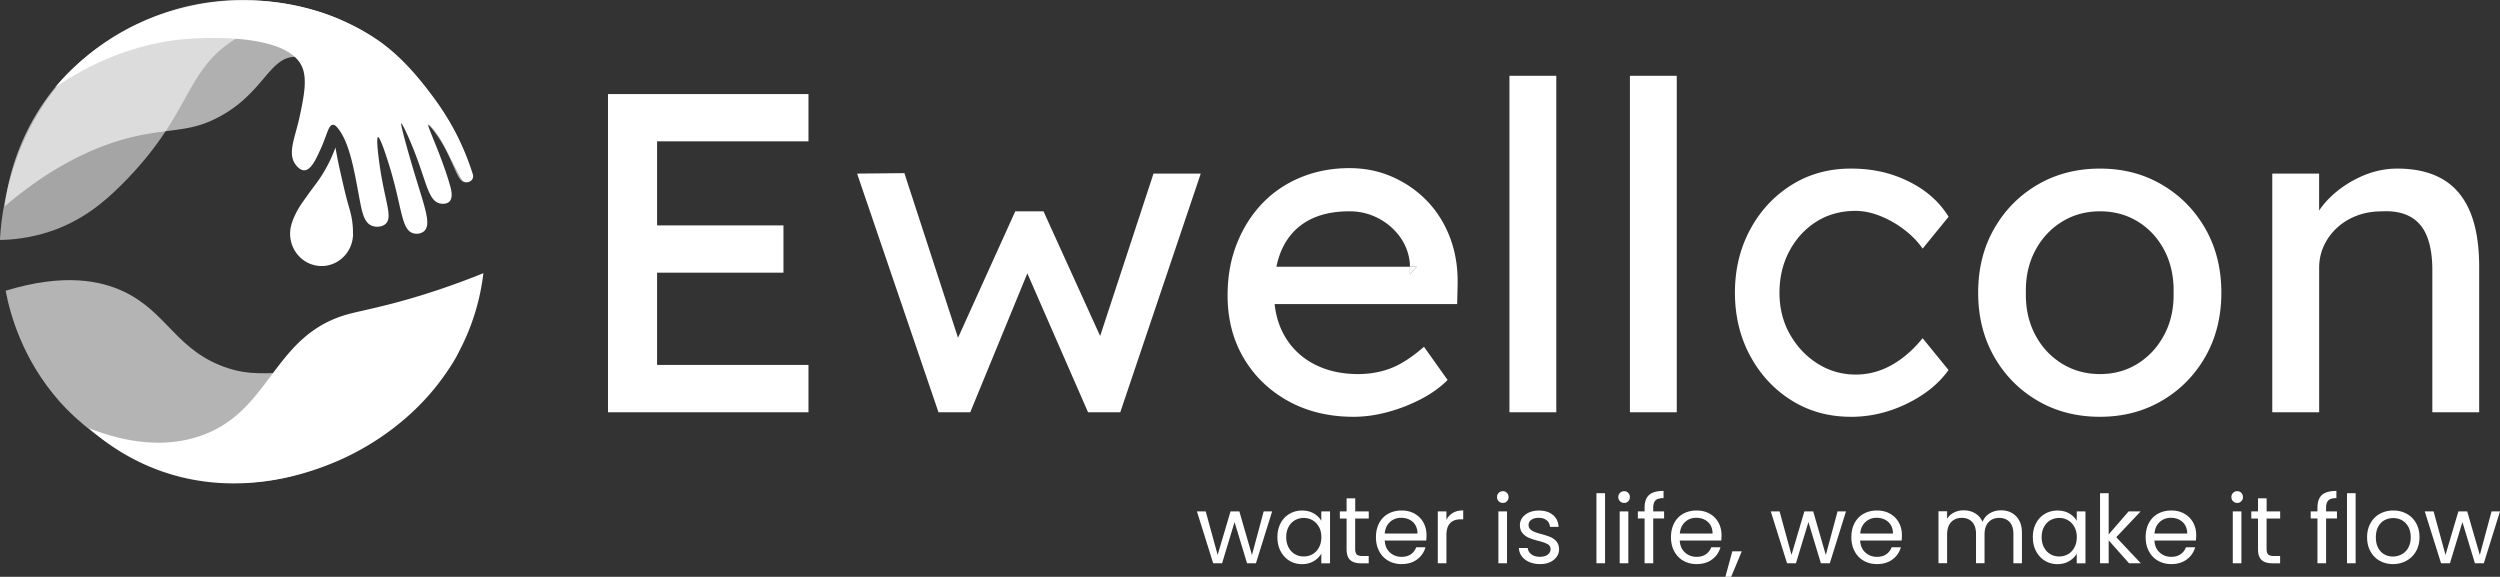 <svg xmlns="http://www.w3.org/2000/svg" id="Laag_2" data-name="Laag 2" viewBox="0 0 544.95 125.73"><rect x="0" y="0" width="544.95" height="125.73" fill="#333333" stroke="none"/><defs><style>.cls-3{fill:#fff}</style></defs><g id="Laag_1-2" data-name="Laag 1"><path d="M143.23 30.8v18.33h27.55v10.31h-27.55v20.11h33v10.31h-43.7V20.5h43.7v10.3h-33zM261.74 37.84 244.2 89.86h-7.03l-13.23-30.27-12.44 30.27h-6.93l-17.74-52.02 10.31-.1 11.69 35.89 12.48-27.57h6.15l12.35 27.18 11.63-35.4h10.3zM307.33 58.15v1.69l1.48-1.69h-1.48Z" class="cls-3"/><path d="M317.73 61.92c.07-3.64-.48-6.99-1.63-10.06-1.16-3.07-2.81-5.73-4.96-7.98-2.14-2.24-4.67-4.01-7.58-5.3-2.9-1.29-6.04-1.93-9.41-1.93-3.83 0-7.38.68-10.65 2.03-3.27 1.35-6.08 3.27-8.43 5.75-2.34 2.47-4.17 5.4-5.49 8.77-1.33 3.37-1.99 7.1-1.99 11.19 0 5.16 1.18 9.72 3.52 13.68 2.35 3.96 5.58 7.08 9.71 9.36 4.13 2.28 8.87 3.42 14.22 3.42 2.44 0 4.94-.35 7.48-1.04 2.54-.69 4.96-1.63 7.24-2.82 2.28-1.19 4.21-2.58 5.79-4.16l-5.15-7.24c-2.58 2.25-4.97 3.8-7.18 4.66-2.22.86-4.61 1.29-7.19 1.29-3.63 0-6.83-.73-9.61-2.18-2.77-1.46-4.92-3.52-6.44-6.2-1.15-2.02-1.86-4.31-2.14-6.88h39.79l.1-4.36Zm-10.4-2.08v-1.69h-29.1c.31-1.51.76-2.88 1.35-4.11 1.26-2.61 3.11-4.59 5.55-5.95 2.45-1.35 5.45-2.03 9.02-2.03 2.24 0 4.33.5 6.24 1.49 1.92.99 3.5 2.34 4.76 4.06 1.25 1.72 1.98 3.67 2.18 5.85v.69h1.48l-1.48 1.69ZM329.03 89.86V16.53h10.21v73.33h-10.21ZM355.29 89.86V16.53h10.21v73.33h-10.21ZM403.45 90.85c-4.82 0-9.13-1.19-12.93-3.57-3.8-2.38-6.8-5.61-9.02-9.71-2.21-4.1-3.32-8.69-3.32-13.77s1.11-9.68 3.32-13.77c2.21-4.1 5.22-7.33 9.02-9.71 3.8-2.38 8.11-3.57 12.93-3.57s8.83.94 12.63 2.82c3.8 1.88 6.69 4.44 8.67 7.68l-5.65 6.94c-1.06-1.52-2.41-2.91-4.06-4.16-1.65-1.25-3.4-2.25-5.25-2.97-1.85-.73-3.63-1.09-5.35-1.09-3.17 0-6 .78-8.47 2.33-2.48 1.55-4.44 3.68-5.9 6.39-1.45 2.71-2.18 5.75-2.18 9.12s.76 6.39 2.28 9.07c1.52 2.68 3.53 4.81 6.04 6.39 2.51 1.58 5.28 2.38 8.32 2.38 1.78 0 3.52-.3 5.2-.89s3.32-1.49 4.9-2.68c1.59-1.19 3.07-2.64 4.46-4.36l5.65 6.94c-2.12 2.97-5.14 5.42-9.07 7.33-3.93 1.92-8.01 2.87-12.24 2.87ZM457.75 90.85c-5.09 0-9.63-1.17-13.62-3.52-4-2.34-7.15-5.55-9.46-9.61-2.31-4.06-3.47-8.7-3.47-13.92s1.15-9.86 3.47-13.92c2.31-4.06 5.47-7.27 9.46-9.61 4-2.34 8.54-3.52 13.62-3.52s9.53 1.17 13.53 3.52 7.15 5.55 9.46 9.61c2.31 4.06 3.47 8.7 3.47 13.92s-1.16 9.86-3.47 13.92c-2.31 4.06-5.47 7.27-9.46 9.61-4 2.35-8.51 3.52-13.53 3.52Zm0-9.31c3.1 0 5.88-.78 8.32-2.33 2.44-1.55 4.36-3.67 5.75-6.34 1.39-2.67 2.05-5.7 1.98-9.07.07-3.43-.59-6.49-1.98-9.17-1.39-2.68-3.3-4.77-5.75-6.29-2.45-1.52-5.22-2.28-8.32-2.28s-5.9.78-8.37 2.33c-2.48 1.55-4.41 3.67-5.8 6.34-1.39 2.67-2.05 5.7-1.98 9.07-.07 3.37.59 6.39 1.98 9.07 1.39 2.68 3.32 4.79 5.8 6.34 2.48 1.55 5.27 2.33 8.37 2.33ZM495.31 89.86V37.84h10.21v10.7l-1.78 1.19c.66-2.31 1.95-4.44 3.87-6.39 1.92-1.95 4.19-3.53 6.84-4.76 2.64-1.22 5.35-1.83 8.12-1.83 3.96 0 7.27.78 9.91 2.33 2.64 1.55 4.62 3.91 5.95 7.09 1.32 3.17 1.98 7.17 1.98 11.99v31.71H530.2V58.85c0-2.97-.4-5.43-1.19-7.38-.79-1.95-2.02-3.37-3.67-4.26-1.65-.89-3.7-1.27-6.14-1.14-1.98 0-3.8.31-5.45.94-1.65.63-3.09 1.5-4.31 2.63a12.367 12.367 0 0 0-2.87 3.91c-.69 1.49-1.04 3.09-1.04 4.81v31.51h-10.21ZM277.3 111.47l-3.53 11.31h-1.94l-2.72-8.98-2.72 8.98h-1.94l-3.55-11.31h1.92l2.6 9.49 2.81-9.49h1.92l2.75 9.51 2.56-9.51h1.86ZM279.15 114.04c.47-.87 1.11-1.55 1.93-2.03.82-.48 1.73-.72 2.73-.72s1.85.21 2.58.64c.73.43 1.27.96 1.63 1.61v-2.06h1.9v11.31h-1.9v-2.11c-.37.66-.93 1.21-1.66 1.64-.74.43-1.59.65-2.57.65s-1.91-.25-2.72-.74c-.81-.5-1.45-1.19-1.92-2.08-.47-.89-.7-1.91-.7-3.05s.23-2.17.7-3.04Zm8.36.83c-.34-.63-.81-1.12-1.39-1.46-.58-.34-1.23-.51-1.93-.51s-1.34.17-1.92.5c-.58.33-1.04.81-1.38 1.44-.34.63-.52 1.38-.52 2.23s.17 1.62.52 2.26c.34.64.8 1.13 1.38 1.47.58.34 1.22.5 1.92.5s1.34-.17 1.93-.5c.58-.34 1.05-.83 1.39-1.47.34-.64.52-1.39.52-2.24s-.17-1.6-.52-2.23ZM295.4 113.02v6.67c0 .55.12.94.35 1.17.23.23.64.34 1.22.34h1.38v1.59h-1.69c-1.05 0-1.83-.24-2.35-.72s-.78-1.27-.78-2.37v-6.67h-1.47v-1.55h1.47v-2.85h1.88v2.85h2.95v1.55h-2.95ZM310.88 117.83h-9.04c.07 1.11.45 1.98 1.15 2.61s1.54.94 2.53.94c.81 0 1.49-.19 2.03-.57.54-.38.93-.88 1.15-1.52h2.02c-.3 1.09-.91 1.97-1.82 2.65s-2.04 1.02-3.38 1.02c-1.07 0-2.03-.24-2.88-.72-.85-.48-1.51-1.17-1.99-2.05-.48-.89-.72-1.92-.72-3.09s.23-2.2.7-3.08c.47-.88 1.12-1.56 1.97-2.03s1.82-.71 2.92-.71 2.02.23 2.85.7c.83.47 1.46 1.11 1.91 1.93.45.82.67 1.74.67 2.78 0 .36-.02.74-.06 1.14Zm-2.36-3.38c-.32-.52-.75-.91-1.29-1.18-.54-.27-1.15-.4-1.81-.4-.95 0-1.76.3-2.43.91s-1.05 1.44-1.15 2.52h7.14c0-.71-.16-1.33-.47-1.85ZM316.71 111.8c.61-.36 1.36-.54 2.24-.54v1.94h-.5c-2.1 0-3.16 1.14-3.16 3.43v6.15h-1.88v-11.31h1.88v1.84c.33-.65.8-1.15 1.41-1.51ZM326.69 109.26c-.25-.25-.37-.55-.37-.91s.12-.66.37-.91.55-.37.91-.37.64.12.88.37.36.55.36.91-.12.66-.36.91-.53.37-.88.37-.66-.12-.91-.37Zm1.81 2.21v11.31h-1.88v-11.31h1.88ZM333.37 122.52c-.69-.3-1.23-.71-1.63-1.24-.4-.53-.62-1.14-.66-1.83h1.94c.05.56.32 1.03.79 1.38.47.36 1.1.54 1.87.54.71 0 1.28-.16 1.69-.47.41-.32.62-.72.62-1.2s-.22-.86-.66-1.1c-.44-.24-1.12-.48-2.04-.71-.84-.22-1.52-.44-2.05-.67-.53-.23-.98-.56-1.36-1.01-.38-.45-.57-1.04-.57-1.76 0-.58.17-1.11.52-1.59s.83-.86 1.47-1.15 1.36-.42 2.17-.42c1.25 0 2.26.32 3.03.95s1.18 1.5 1.24 2.6h-1.88c-.04-.59-.28-1.07-.71-1.42-.43-.36-1.02-.54-1.74-.54-.67 0-1.21.14-1.61.43s-.6.67-.6 1.13c0 .37.12.68.36.92s.54.43.91.58c.36.14.87.31 1.52.48.81.22 1.47.44 1.98.65.51.21.95.53 1.31.96.36.43.55.98.57 1.67 0 .62-.17 1.18-.52 1.67s-.83.88-1.46 1.17-1.34.42-2.16.42c-.87 0-1.64-.15-2.33-.44ZM349.87 107.51v15.27h-1.88v-15.27h1.88ZM353.13 109.26c-.25-.25-.37-.55-.37-.91s.12-.66.37-.91.55-.37.91-.37.64.12.88.37.36.55.36.91-.12.66-.36.91-.53.37-.88.37-.66-.12-.91-.37Zm1.81 2.21v11.31h-1.88v-11.31h1.88ZM362.74 113.02h-2.37v9.76h-1.88v-9.76h-1.47v-1.55h1.47v-.8c0-1.27.33-2.19.98-2.78.65-.58 1.7-.88 3.15-.88v1.57c-.83 0-1.41.16-1.74.49-.34.32-.51.86-.51 1.6v.8h2.37v1.55ZM375.19 117.83h-9.04c.07 1.11.45 1.98 1.15 2.61.7.63 1.54.94 2.53.94.81 0 1.49-.19 2.03-.57.54-.38.93-.88 1.15-1.52h2.02c-.3 1.09-.91 1.97-1.82 2.65s-2.04 1.02-3.38 1.02c-1.07 0-2.03-.24-2.88-.72-.85-.48-1.51-1.17-1.99-2.05-.48-.89-.72-1.92-.72-3.09s.23-2.2.7-3.08c.47-.88 1.12-1.56 1.97-2.03.85-.47 1.82-.71 2.92-.71s2.02.23 2.85.7c.83.47 1.46 1.11 1.91 1.93.45.82.67 1.74.67 2.78 0 .36-.02.74-.06 1.14Zm-2.35-3.38c-.32-.52-.75-.91-1.29-1.18-.54-.27-1.15-.4-1.81-.4-.95 0-1.76.3-2.42.91-.67.61-1.05 1.44-1.15 2.52h7.14c0-.71-.16-1.33-.47-1.85ZM379.67 120.18l-2.31 5.55h-1.26l1.51-5.55h2.06ZM402.39 111.47l-3.53 11.31h-1.94l-2.72-8.98-2.72 8.98h-1.94l-3.55-11.31h1.92l2.6 9.49 2.81-9.49h1.92l2.75 9.51 2.56-9.51h1.86ZM414.51 117.83h-9.04c.07 1.11.45 1.98 1.15 2.61.7.63 1.54.94 2.53.94.81 0 1.49-.19 2.03-.57.54-.38.93-.88 1.15-1.52h2.02c-.3 1.09-.91 1.97-1.82 2.65s-2.04 1.02-3.38 1.02c-1.07 0-2.03-.24-2.88-.72-.85-.48-1.51-1.17-1.99-2.05-.48-.89-.72-1.92-.72-3.09s.23-2.2.7-3.08c.47-.88 1.12-1.56 1.97-2.03.85-.47 1.82-.71 2.92-.71s2.02.23 2.85.7c.83.47 1.46 1.11 1.91 1.93.45.82.67 1.74.67 2.78 0 .36-.02.74-.06 1.14Zm-2.35-3.38c-.32-.52-.75-.91-1.29-1.18-.54-.27-1.15-.4-1.81-.4-.95 0-1.76.3-2.42.91-.67.61-1.05 1.44-1.15 2.52h7.14c0-.71-.16-1.33-.47-1.85ZM438.51 111.81c.69.36 1.23.91 1.63 1.64.4.73.6 1.62.6 2.66v6.67h-1.86v-6.4c0-1.13-.28-1.99-.83-2.59-.56-.6-1.31-.9-2.26-.9s-1.75.31-2.33.94-.87 1.53-.87 2.71v6.23h-1.86v-6.4c0-1.13-.28-1.99-.84-2.59-.56-.6-1.31-.9-2.26-.9s-1.75.31-2.33.94c-.58.63-.87 1.53-.87 2.71v6.23h-1.88v-11.31h1.88v1.63c.37-.59.87-1.05 1.5-1.36s1.32-.48 2.07-.48c.95 0 1.79.21 2.52.64.73.43 1.27 1.05 1.63 1.88.32-.8.84-1.42 1.57-1.86.73-.44 1.54-.66 2.44-.66s1.66.18 2.35.55ZM443.82 114.04c.47-.87 1.11-1.55 1.93-2.03.82-.48 1.73-.72 2.73-.72s1.85.21 2.58.64 1.27.96 1.63 1.61v-2.06h1.9v11.31h-1.9v-2.11c-.37.66-.93 1.21-1.66 1.64-.74.43-1.59.65-2.57.65s-1.91-.25-2.72-.74c-.81-.5-1.45-1.19-1.92-2.08s-.7-1.91-.7-3.05.23-2.17.7-3.04Zm8.36.83c-.34-.63-.81-1.12-1.39-1.46-.58-.34-1.23-.51-1.93-.51s-1.34.17-1.92.5c-.58.33-1.04.81-1.38 1.44-.34.63-.52 1.38-.52 2.23s.17 1.62.52 2.26c.34.64.8 1.13 1.38 1.47.58.34 1.22.5 1.92.5s1.35-.17 1.93-.5c.58-.34 1.05-.83 1.39-1.47s.52-1.39.52-2.24-.17-1.6-.52-2.23ZM464.09 122.78l-4.44-5v5h-1.88v-15.27h1.88v8.98l4.35-5.02h2.62l-5.32 5.63 5.35 5.68h-2.56ZM478.66 117.83h-9.04c.07 1.11.45 1.98 1.15 2.61.7.63 1.54.94 2.53.94.81 0 1.49-.19 2.03-.57.54-.38.93-.88 1.15-1.52h2.02c-.3 1.09-.91 1.97-1.82 2.65s-2.04 1.02-3.38 1.02c-1.07 0-2.03-.24-2.88-.72-.85-.48-1.51-1.17-1.99-2.05-.48-.89-.72-1.92-.72-3.09s.23-2.2.7-3.08c.47-.88 1.12-1.56 1.97-2.03.85-.47 1.82-.71 2.92-.71s2.02.23 2.85.7c.83.47 1.46 1.11 1.91 1.93.45.82.67 1.74.67 2.78 0 .36-.02.74-.06 1.14Zm-2.36-3.38c-.32-.52-.75-.91-1.29-1.18-.54-.27-1.15-.4-1.81-.4-.95 0-1.76.3-2.42.91-.67.61-1.05 1.44-1.15 2.52h7.14c0-.71-.16-1.33-.47-1.85ZM486.77 109.26c-.25-.25-.37-.55-.37-.91s.12-.66.37-.91.55-.37.91-.37.64.12.88.37.36.55.36.91-.12.66-.36.91-.53.37-.88.37-.66-.12-.91-.37Zm1.81 2.21v11.31h-1.88v-11.31h1.88ZM494.07 113.02v6.67c0 .55.12.94.35 1.17.23.23.64.34 1.22.34h1.38v1.59h-1.69c-1.05 0-1.83-.24-2.35-.72s-.78-1.27-.78-2.37v-6.67h-1.46v-1.55h1.46v-2.85h1.88v2.85h2.95v1.55h-2.95ZM509.41 113.02h-2.37v9.76h-1.88v-9.76h-1.47v-1.55h1.47v-.8c0-1.27.33-2.19.98-2.78.65-.58 1.7-.88 3.15-.88v1.57c-.83 0-1.41.16-1.74.49-.34.32-.51.86-.51 1.6v.8h2.37v1.55ZM513.48 107.51v15.27h-1.88v-15.27h1.88ZM518.73 122.24c-.86-.48-1.53-1.17-2.02-2.05-.49-.89-.73-1.92-.73-3.09s.25-2.18.75-3.07 1.19-1.57 2.05-2.04c.87-.47 1.84-.71 2.91-.71s2.04.24 2.91.71c.87.47 1.55 1.15 2.05 2.03.5.88.75 1.91.75 3.08s-.26 2.2-.77 3.09c-.52.89-1.21 1.57-2.09 2.05-.88.48-1.86.72-2.93.72s-2.02-.24-2.88-.72Zm4.78-1.4c.59-.32 1.07-.79 1.43-1.42s.55-1.4.55-2.31-.18-1.68-.54-2.31c-.36-.63-.83-1.1-1.4-1.41-.58-.31-1.2-.46-1.88-.46s-1.32.16-1.89.46-1.03.78-1.37 1.41c-.34.63-.52 1.4-.52 2.31s.17 1.7.51 2.33.79 1.1 1.35 1.41c.56.31 1.18.46 1.86.46s1.31-.16 1.9-.47ZM544.95 111.47l-3.53 11.31h-1.94l-2.72-8.98-2.72 8.98h-1.94l-3.55-11.31h1.92l2.6 9.49 2.81-9.49h1.92l2.75 9.51 2.56-9.51h1.86ZM76.96 50.94c0 .26 0 .39-.02.51-.25 3.65-3.22 6.54-6.84 6.54-2.82 0-5.24-1.75-6.3-4.25a7.2 7.2 0 0 1-.51-3.64c.29-2.54 2.3-5.48 2.3-5.48 1.67-2.44 2.84-3.95 3.46-4.79 1.21-1.65 2.77-4.14 4.08-7.67.2 1.19.53 3 1.03 5.2.81 3.59 1.22 5.38 1.81 7.42.38 1.31 1.02 3.36.97 6.17h.02Z" class="cls-3"/><path d="M64.85 81.03c-7.09.45-10.73.65-15.02-.73-11.4-3.67-13.22-12.2-22.91-16.77-4.89-2.31-12.86-4.07-25.69-.16.94 4.92 3.56 14.89 11.81 24.22 1.89 2.14 16.59 18.25 39.68 17.68 13.58-.33 23.15-6.11 28.28-9.49 11.57-7.62 20.91-18.74 18.97-21.32-2.01-2.67-13.23 5.15-35.11 6.56h-.01Z" style="opacity:.63;isolation:isolate;fill:#fff"/><path d="M42.08 95.51c17.38-4.76 16.7-22.82 34.55-27.22 4.08-1.01 11.68-2.38 23.58-6.75 2.2-.81 3.98-1.52 5.16-1.99-.44 3.72-1.52 9.23-4.41 15.29-8.11 17-23.74 24.12-27.79 25.82-4.51 1.89-20.44 8.3-38.13 2-7.32-2.61-12.51-6.53-15.65-9.32 10.74 4.21 18.16 3.41 22.69 2.17ZM39.75 8.57c1.37-.14 22.59-2.07 26.1 6.01 1.18 2.73.35 6.65-.5 10.69-1 4.74-2.75 8.08-.94 10.57.17.24.95 1.31 1.94 1.28 1.48-.05 2.59-2.52 3.59-4.75 1.37-3.05 1.66-5.11 2.61-5.17.42-.03.77.36 1 .63 2.81 3.32 3.79 10.18 4.88 15.85.54 2.83 1.01 4.86 2.59 5.51.89.37 2.21.33 3-.36 1.49-1.3.24-4.11-.83-10.12-.69-3.88-1.24-8.73-.79-8.83.43-.1 1.89 4.24 2.84 7.49 2.45 8.45 2.33 12.77 4.85 13.48.78.22 1.72.07 2.32-.43 1.61-1.34.32-4.84-1.61-11.16-1.88-6.14-3.57-12.31-3.34-12.39.19-.06 1.95 3.56 3.59 8.06 2.02 5.54 2.56 8.87 4.81 9.41.6.14 1.51.14 2.06-.36.91-.82.44-2.62.19-3.52-1.84-6.51-5.1-13.13-4.76-13.34.16-.1 1.28 1.09 2.34 2.71 1.39 2.13 2.56 4.88 4.46 8.42.2.38.6 1.32 1.38 1.46.38.07.85-.05 1.19-.36l.09-.09c.32-.34.4-.84.26-1.28-1.3-4.1-3.66-9.96-8.09-16.09-4.51-6.24-8.33-10.1-12.26-12.9-.89-.63-4.01-2.78-8.59-4.75C61.29-1.24 49.39.04 45.43.61A54.478 54.478 0 0 0 27 6.79a53.91 53.91 0 0 0-14.97 12.25c11.61-7.95 22.04-9.89 27.71-10.47h.01Z" class="cls-3"/><path d="M50.61 8.95c-10.44 6.84-8.99 16.24-24.12 31.33-3.83 3.82-8.61 7.87-15.65 10.2C6.5 51.92 2.64 52.26 0 52.31c.12-3.2 1.54-28.64 22.89-43.08.51-.34 1.24-.83 2.17-1.4C37.37.28 49.84-.04 55.28.17 62.9.46 69.3 2.3 74.09 4.25 62.21 3.2 55.01 6.07 50.6 8.96h.01Z" style="opacity:.56;isolation:isolate;fill:#fff"/><path d="M32.79 29.08c6.23-1 9.56-.81 14.62-3.42 10.06-5.18 11.26-13.39 17.06-13.26 2.22.05 1.86 1.39 13.71 10.39 3.53 2.68 6.04 4.44 9.07 4.09 1.73-.2 3.04-1.03 4.83-.39 1.39.5 2.14 1.54 3.39 3.34 1.36 1.94 2.28 3.97 3.14 5.88 1 2.21 1.62 3.91 2.7 4 .22.02.79 0 1.19-.36.15-.34.31-.67.46-1.01-.92-3.41-2.45-7.55-5.06-11.89a46.951 46.951 0 0 0-3.14-4.56c-1.54-2.15-3.4-4.48-5.63-6.86a70.945 70.945 0 0 0-4.88-4.74 44.01 44.01 0 0 0-4.01-2.79C66.66-.94 52.06-.12 48.6.16 27.77 1.82 15.32 15.3 13.45 17.39 3.67 28.32 1.58 40.27 1.01 44.99c12.82-10.93 23.82-14.64 31.78-15.91Z" style="isolation:isolate;fill:#fff;opacity:.61"/></g></svg>